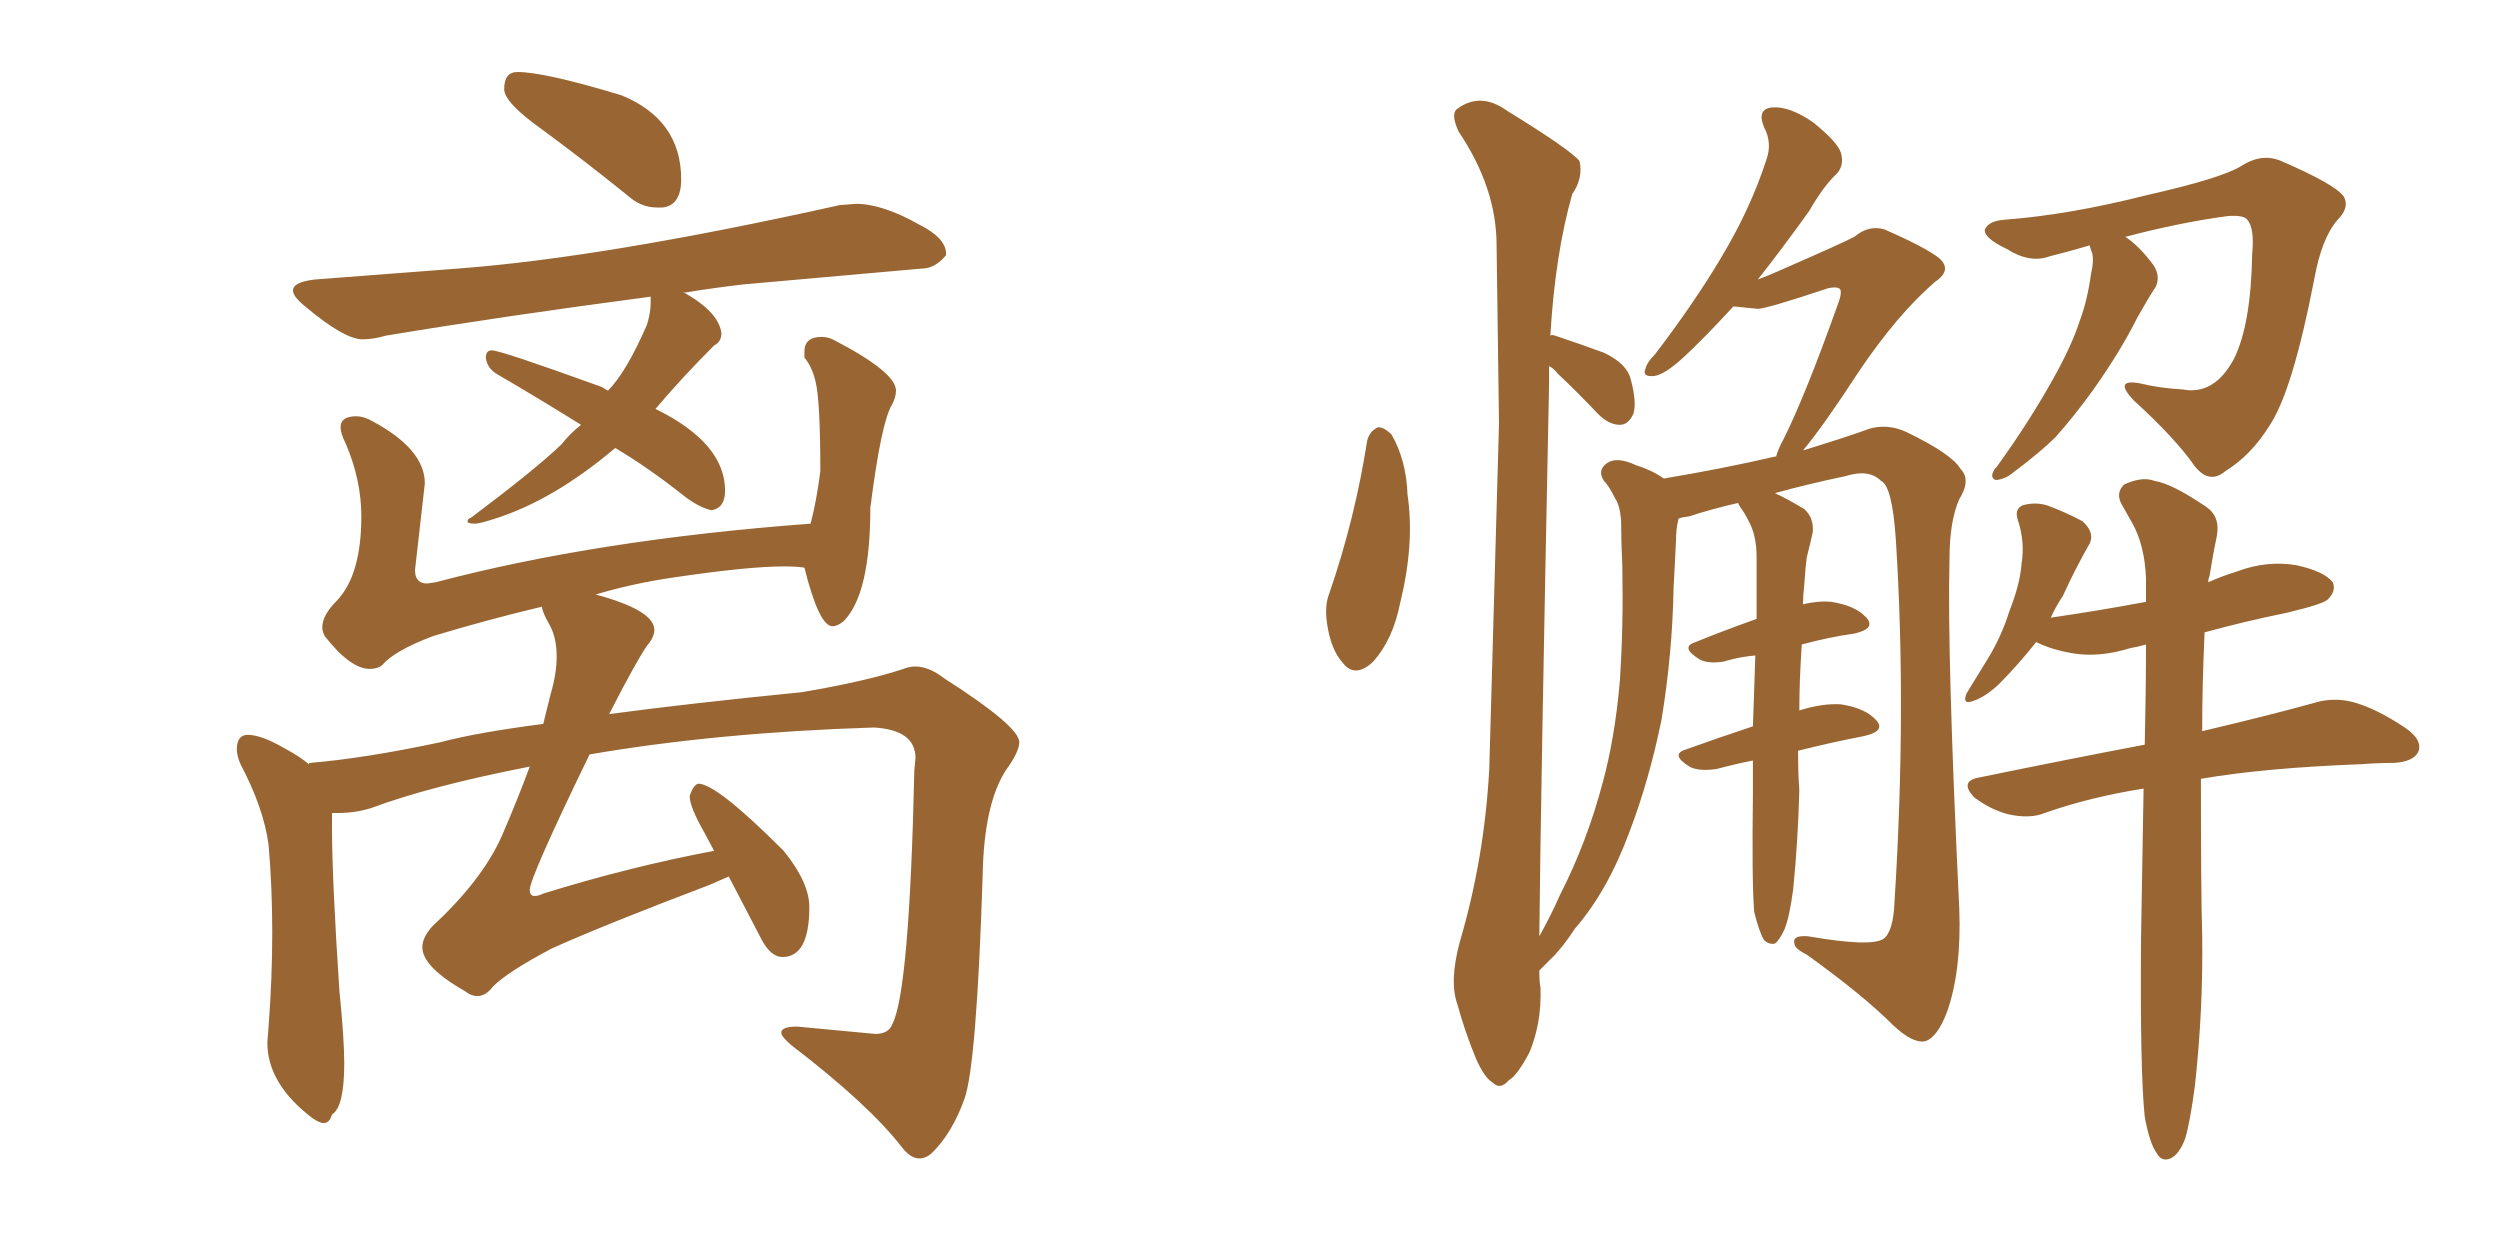 <svg xmlns="http://www.w3.org/2000/svg" xmlns:xlink="http://www.w3.org/1999/xlink" width="300" height="150"><path fill="#996633" padding="10" d="M79.54 24.90L79.54 24.90L78.81 24.90Q76.90 24.90 75.29 23.44L75.29 23.44Q70.02 19.19 65.04 15.53L65.04 15.53Q60.50 12.30 60.50 10.69L60.50 10.69Q60.50 8.64 62.11 8.64L62.11 8.64Q65.33 8.64 74.56 11.43L74.56 11.43Q81.74 14.36 81.74 21.53L81.74 21.53Q81.74 24.61 79.54 24.90ZM56.98 62.84L56.98 62.84Q56.10 62.84 56.10 62.55L56.10 62.55Q56.10 62.26 56.54 62.11L56.54 62.11Q64.16 56.40 67.38 53.32L67.38 53.32Q68.41 52.00 69.73 50.98L69.73 50.98Q64.31 47.61 59.77 44.97L59.77 44.97Q58.45 44.24 58.30 42.92L58.30 42.92Q58.30 42.04 59.03 42.04L59.03 42.04Q60.06 42.04 72.22 46.44L72.22 46.44L72.95 46.88Q75.15 44.68 77.64 38.96L77.64 38.96Q78.08 37.50 78.08 36.33L78.08 36.33L78.08 35.60Q60.35 37.94 46.29 40.28L46.29 40.28Q44.82 40.72 43.51 40.72L43.51 40.72Q41.31 40.72 36.62 36.77L36.62 36.77Q35.16 35.60 35.16 34.86L35.16 34.86Q35.16 33.84 37.79 33.54L37.79 33.54L54.93 32.23Q72.51 30.91 100.78 24.61L100.78 24.61L102.69 24.46Q105.91 24.46 110.30 26.95L110.30 26.95Q113.53 28.56 113.53 30.47L113.53 30.47L113.53 30.62Q112.21 32.23 110.60 32.23L110.60 32.23L89.21 34.13Q85.40 34.57 81.88 35.16L81.88 35.16L82.18 35.16Q86.28 37.50 86.57 39.99L86.57 39.99Q86.57 41.02 85.69 41.46L85.69 41.46Q81.74 45.41 78.66 49.07L78.66 49.07Q87.01 53.17 87.01 58.89L87.01 58.89Q87.01 60.94 85.40 61.23L85.40 61.23Q83.94 60.94 82.03 59.47L82.03 59.47Q77.78 56.10 73.83 53.76L73.83 53.76Q66.36 60.06 59.33 62.26L59.33 62.26Q57.57 62.84 56.98 62.84ZM110.30 139.01L110.30 139.01Q109.28 139.01 108.25 137.70L108.25 137.70Q104.30 132.57 94.92 125.39L94.92 125.39Q93.75 124.37 93.75 123.93L93.75 123.93Q93.75 123.19 95.65 123.19L95.65 123.19L105.03 124.07Q106.64 124.07 107.08 122.90L107.08 122.90Q109.13 118.95 109.72 92.43L109.72 92.43L109.86 90.97Q109.86 87.60 104.88 87.30L104.88 87.30Q86.13 87.89 70.75 90.53L70.75 90.53Q63.57 105.32 63.57 106.79L63.57 106.79Q63.57 107.52 64.16 107.52L64.16 107.52Q64.60 107.52 65.19 107.23L65.19 107.23Q75.59 104.00 85.69 102.10L85.69 102.10L84.52 99.90Q82.76 96.83 82.76 95.51L82.76 95.51Q83.20 94.19 83.79 94.04L83.79 94.04Q85.99 94.04 94.04 102.10L94.04 102.10Q97.12 105.91 97.12 108.84L97.12 108.84Q97.12 114.84 93.90 114.84L93.90 114.84Q92.43 114.84 91.26 112.50L91.26 112.50L87.45 105.18L85.11 106.20Q72.36 111.04 66.21 113.82L66.21 113.82Q60.94 116.60 59.18 118.36L59.18 118.36Q58.30 119.53 57.28 119.53L57.28 119.53Q56.54 119.53 55.81 118.95L55.81 118.95Q50.68 116.02 50.68 113.67L50.68 113.67Q50.68 112.50 51.86 111.18L51.86 111.18Q57.86 105.62 60.21 100.34L60.21 100.34Q62.11 95.95 63.57 91.99L63.57 91.99Q51.56 94.34 44.53 96.97L44.53 96.97Q42.63 97.56 40.58 97.56L40.58 97.56L39.84 97.56L39.84 99.46Q39.84 105.32 40.72 118.80L40.72 118.80Q41.31 124.66 41.31 127.59L41.31 127.59Q41.31 132.86 39.84 133.74L39.84 133.74Q39.55 134.77 38.82 134.77L38.82 134.77Q38.38 134.77 37.50 134.18L37.50 134.18Q32.08 130.08 32.08 125.10L32.08 125.10L32.23 123.19Q32.67 117.33 32.67 111.91L32.67 111.91Q32.67 106.49 32.23 101.37L32.23 101.37Q31.64 96.97 28.86 91.70L28.86 91.70Q28.42 90.67 28.42 89.94L28.42 89.94Q28.42 88.18 29.74 88.18L29.74 88.18Q31.35 88.18 34.13 89.79L34.13 89.79Q36.04 90.82 37.06 91.70L37.06 91.70Q37.06 91.55 37.21 91.55L37.21 91.55Q43.95 90.97 52.88 89.06L52.88 89.06Q57.28 87.89 65.19 86.87L65.19 86.87L66.06 83.35Q66.80 80.86 66.80 78.81L66.80 78.81Q66.80 76.46 65.92 74.93Q65.04 73.39 65.04 72.80L65.04 72.80Q58.30 74.41 52.00 76.32L52.00 76.32Q47.31 78.08 45.85 79.83L45.85 79.83Q45.26 80.27 44.38 80.27L44.38 80.27Q42.04 80.27 38.96 76.32L38.96 76.32Q38.67 75.73 38.67 75.29L38.67 75.29Q38.67 73.83 40.43 72.07L40.43 72.07Q43.36 68.99 43.36 61.96L43.36 61.96Q43.36 57.57 41.46 53.17L41.46 53.17Q40.87 52.00 40.87 51.27L40.87 51.27Q40.87 49.95 42.77 49.95L42.77 49.95Q43.65 49.95 44.68 50.54L44.68 50.54Q50.98 53.91 50.98 58.01L50.98 58.01L49.80 68.41Q49.80 70.02 51.27 70.02L51.27 70.02L52.29 69.87Q71.63 64.75 97.27 62.84L97.27 62.84Q98.00 60.06 98.44 56.54L98.44 56.54Q98.44 48.05 97.85 45.70L97.85 45.70Q97.41 43.95 96.53 42.92L96.53 42.92L96.53 42.19Q96.53 40.43 98.58 40.43L98.58 40.43Q99.46 40.43 100.20 40.87L100.20 40.87Q107.52 44.68 107.52 46.88L107.52 46.88Q107.52 47.61 107.08 48.49L107.08 48.49Q105.76 50.54 104.44 60.94L104.44 60.94Q104.44 71.34 101.22 74.56L101.22 74.56Q100.49 75.15 99.90 75.15L99.90 75.15Q98.29 75.15 96.53 68.12L96.53 68.12Q95.65 67.97 94.04 67.97L94.04 67.97Q89.79 67.97 80.86 69.29L80.86 69.29Q75.88 70.02 71.48 71.34L71.48 71.34Q78.52 73.24 78.52 75.59L78.52 75.59Q78.52 76.46 77.64 77.49L77.64 77.49Q76.32 79.39 73.10 85.69L73.10 85.69Q82.91 84.38 96.24 83.06L96.24 83.06Q104.00 81.74 108.40 80.27L108.40 80.27Q109.13 79.98 109.86 79.98L109.86 79.98Q111.47 79.98 113.38 81.45L113.38 81.45Q122.31 87.16 122.31 89.06L122.31 89.06Q122.31 90.23 120.70 92.43L120.70 92.43Q118.07 96.53 117.92 105.03L117.92 105.03Q117.19 127.88 115.72 131.91Q114.26 135.94 111.91 138.28L111.91 138.28Q111.18 139.01 110.30 139.01ZM164.06 52.88L164.06 52.88Q164.36 51.71 165.38 51.27L165.38 51.27Q166.11 51.27 166.99 52.15L166.99 52.15Q168.75 55.22 168.90 59.33L168.90 59.33Q169.78 65.19 168.02 72.36L168.02 72.36Q167.14 76.76 164.79 79.39L164.79 79.39Q162.60 81.45 161.13 79.54L161.13 79.54Q159.67 77.93 159.23 74.71L159.23 74.71Q158.94 72.66 159.52 71.19L159.52 71.19Q162.60 62.26 164.06 52.88ZM215.77 90.09L215.77 90.09Q215.77 93.02 215.92 94.78L215.92 94.78Q215.77 100.78 215.19 106.64L215.19 106.64Q214.75 110.01 214.16 111.47L214.16 111.47Q213.57 112.79 212.99 113.23L212.99 113.23Q212.26 113.38 211.67 112.79L211.67 112.79Q211.08 111.77 210.50 109.42L210.50 109.42Q210.21 105.76 210.35 95.07L210.35 95.07Q210.35 93.02 210.35 91.26L210.35 91.26Q208.15 91.70 205.96 92.29L205.96 92.29Q203.76 92.58 202.73 91.99L202.73 91.99Q200.39 90.53 202.29 89.94L202.29 89.94Q205.96 88.62 210.35 87.16L210.35 87.16Q210.50 82.32 210.64 78.66L210.64 78.66Q208.74 78.81 206.84 79.39L206.84 79.39Q204.93 79.69 203.91 79.10L203.91 79.10Q201.56 77.64 203.47 77.05L203.47 77.05Q206.69 75.73 210.79 74.27L210.79 74.27Q210.79 70.02 210.79 66.80L210.79 66.80Q210.79 64.16 209.77 62.40L209.77 62.40Q209.33 61.52 208.89 60.94L208.89 60.94Q208.59 60.50 208.59 60.35L208.59 60.35Q205.37 61.08 202.73 61.96L202.73 61.96Q201.56 62.11 201.42 62.26L201.42 62.26Q201.12 63.43 201.12 64.89L201.12 64.89Q200.98 67.53 200.83 70.61L200.83 70.61Q200.68 78.52 199.37 86.43L199.37 86.43Q197.90 93.60 195.56 99.76L195.56 99.76Q192.92 106.93 188.96 111.47L188.96 111.47Q187.94 113.09 186.62 114.55L186.62 114.55Q185.30 115.87 184.72 116.46L184.72 116.46Q184.72 117.92 184.86 118.51L184.86 118.51Q185.01 122.75 183.54 126.27L183.54 126.27Q182.08 129.05 181.05 129.64L181.05 129.64Q180.03 130.81 179.15 129.93L179.15 129.93Q178.13 129.35 177.10 127.00L177.10 127.00Q175.78 123.78 174.90 120.56L174.90 120.56Q173.88 117.77 175.20 112.94L175.20 112.94Q178.13 102.98 178.71 92.29L178.71 92.29Q179.30 70.75 179.88 50.83L179.88 50.83Q179.74 39.55 179.59 29.44L179.59 29.44Q179.59 22.56 175.05 15.82L175.05 15.82Q174.02 13.62 174.90 13.04L174.90 13.04Q177.69 10.99 180.91 13.33L180.91 13.33Q188.53 18.02 189.55 19.34L189.55 19.34Q189.99 21.39 188.67 23.29L188.67 23.29Q186.62 30.47 186.04 40.28L186.04 40.28Q186.18 40.14 186.62 40.28L186.62 40.28Q189.70 41.31 192.48 42.33L192.48 42.33Q195.26 43.65 195.70 45.56L195.70 45.56Q196.44 48.34 196.00 49.66L196.00 49.66Q195.41 50.98 194.38 50.98L194.38 50.98Q193.07 50.98 191.75 49.66L191.75 49.66Q189.26 47.02 186.91 44.82L186.91 44.82Q186.33 44.09 185.89 43.95L185.89 43.95Q185.89 44.97 185.89 46.00L185.89 46.00Q184.86 96.53 184.72 112.35L184.72 112.35Q186.18 109.72 187.21 107.37L187.21 107.37Q190.43 101.07 192.33 93.90L192.33 93.90Q193.80 88.48 194.38 81.74L194.38 81.74Q194.82 75.15 194.68 67.97L194.68 67.97Q194.53 64.75 194.53 62.40L194.53 62.40Q194.38 60.64 193.80 59.77L193.80 59.77Q193.07 58.30 192.48 57.71L192.48 57.71Q191.60 56.40 192.92 55.52L192.92 55.52Q194.09 54.79 196.29 55.81L196.29 55.81Q198.19 56.40 199.66 57.42L199.66 57.42Q206.69 56.25 212.99 54.79L212.99 54.79Q212.99 54.79 213.13 54.79L213.13 54.79Q213.43 53.76 214.01 52.73L214.01 52.73Q216.65 47.46 220.61 36.33L220.61 36.33Q221.19 34.72 220.61 34.57L220.61 34.57Q220.31 34.42 219.43 34.57L219.43 34.57Q211.96 37.06 210.94 37.06L210.94 37.06Q209.33 36.91 208.01 36.77L208.01 36.77Q204.64 40.43 202.29 42.63L202.29 42.63Q199.80 44.97 198.49 45.12L198.49 45.12Q197.02 45.26 197.46 44.24L197.46 44.24Q197.61 43.51 198.63 42.48L198.63 42.48Q203.32 36.33 206.54 30.91L206.54 30.91Q210.06 25.05 211.96 19.19L211.96 19.19Q212.70 17.14 211.67 15.23L211.67 15.23Q210.79 13.04 212.70 12.89L212.70 12.89Q214.75 12.74 217.53 14.65L217.53 14.65Q220.46 16.99 220.90 18.31L220.90 18.31Q221.34 19.78 220.46 20.80L220.46 20.80Q218.85 22.27 217.09 25.34L217.09 25.34Q213.72 30.03 210.94 33.54L210.94 33.54Q212.11 33.11 213.43 32.52L213.43 32.52Q221.48 29.00 222.51 28.42L222.51 28.42Q224.27 26.95 226.17 27.54L226.17 27.54Q230.86 29.59 232.62 30.91L232.62 30.91Q234.38 32.37 232.18 33.84L232.18 33.84Q227.64 37.79 223.10 44.53L223.10 44.53Q218.70 51.27 216.36 54.05L216.36 54.05Q221.63 52.44 224.41 51.42L224.41 51.42Q226.61 50.83 228.81 51.86L228.81 51.86Q234.23 54.49 235.25 56.25L235.25 56.25Q236.57 57.57 235.11 59.91L235.11 59.91Q233.94 62.55 233.94 67.09L233.94 67.09Q233.64 78.52 235.11 108.98L235.11 108.98Q235.40 116.46 233.64 121.44L233.64 121.44Q232.47 124.51 231.01 124.95L231.01 124.95Q229.54 125.24 227.20 123.05L227.20 123.05Q223.54 119.38 216.80 114.55L216.80 114.55Q215.33 113.82 215.33 113.23L215.33 113.23Q215.04 112.21 216.94 112.35L216.94 112.35Q224.56 113.67 226.03 112.65L226.03 112.65Q227.20 111.77 227.34 108.25L227.34 108.25Q228.81 84.96 227.49 64.60L227.49 64.60Q227.05 58.30 225.73 57.71L225.73 57.71Q224.27 56.25 221.48 57.13L221.48 57.13Q216.65 58.15 212.99 59.18L212.99 59.18Q214.31 59.77 216.50 61.08L216.50 61.08Q217.68 62.11 217.53 63.87L217.53 63.87Q217.24 65.19 216.80 66.94L216.80 66.94Q216.65 68.12 216.50 70.31L216.50 70.31Q216.36 71.48 216.36 72.51L216.36 72.51Q218.26 72.07 219.73 72.22L219.73 72.22Q222.66 72.66 223.97 74.12L223.97 74.12Q225.15 75.44 222.51 76.03L222.51 76.03Q219.43 76.46 216.21 77.34L216.21 77.34Q215.92 81.74 215.92 85.25L215.92 85.25Q218.70 84.38 220.90 84.52L220.90 84.52Q223.83 84.96 225.15 86.43L225.15 86.43Q226.32 87.74 223.68 88.33L223.68 88.33Q219.87 89.06 215.77 90.09ZM250.78 29.44L250.78 29.44Q248.29 30.18 245.95 30.76L245.95 30.76Q243.60 31.64 240.82 29.88L240.82 29.88Q238.04 28.56 238.18 27.54L238.18 27.54Q238.62 26.51 240.53 26.37L240.53 26.37Q248.29 25.78 257.52 23.44L257.52 23.44Q266.60 21.39 268.95 19.92L268.95 19.92Q271.44 18.31 273.78 19.34L273.78 19.34Q280.22 22.12 281.25 23.58L281.25 23.58Q281.98 24.90 280.52 26.37L280.52 26.37Q278.61 28.56 277.73 33.40L277.73 33.40Q275.10 47.02 272.31 51.12L272.31 51.12Q270.12 54.64 267.04 56.54L267.04 56.54Q265.14 58.15 263.38 55.96L263.38 55.96Q261.04 52.59 256.05 48.05L256.05 48.05Q253.56 45.41 256.79 46.00L256.79 46.00Q259.13 46.58 261.91 46.73L261.91 46.73Q265.72 47.46 268.07 43.07L268.07 43.07Q270.12 38.96 270.26 30.47L270.26 30.47Q270.56 27.39 269.68 26.37L269.68 26.37Q269.24 25.78 267.33 25.93L267.33 25.93Q261.77 26.66 255.03 28.42L255.03 28.42Q256.64 29.44 258.40 31.79L258.40 31.79Q259.28 33.11 258.69 34.42L258.69 34.42Q257.81 35.74 256.49 38.09L256.49 38.09Q254.44 42.19 251.22 46.73L251.22 46.73Q249.02 49.80 246.68 52.44L246.68 52.44Q244.92 54.20 241.41 56.84L241.41 56.84Q240.67 57.42 239.79 57.57L239.79 57.57Q239.21 57.71 239.06 57.13L239.06 57.13Q239.06 56.54 239.65 55.96L239.65 55.96Q243.46 50.68 246.24 45.70L246.24 45.70Q248.58 41.60 249.61 38.38L249.61 38.38Q250.49 36.04 250.93 32.81L250.93 32.81Q251.37 30.91 250.93 30.03L250.93 30.03Q250.78 29.59 250.78 29.44ZM257.37 134.03L257.37 134.03L257.37 134.03Q256.79 128.61 256.93 112.21L256.93 112.21Q257.08 102.69 257.23 94.63L257.23 94.63Q250.78 95.65 245.36 97.56L245.36 97.56Q243.60 98.29 240.97 97.71L240.97 97.71Q238.77 97.12 236.87 95.65L236.87 95.65Q235.11 93.75 237.45 93.31L237.45 93.31Q248.14 91.11 257.37 89.36L257.37 89.36Q257.52 82.76 257.52 77.34L257.52 77.34Q256.49 77.64 255.62 77.78L255.62 77.78Q251.81 78.96 248.58 78.37L248.58 78.37Q246.09 77.93 244.34 77.05L244.34 77.05Q242.14 79.83 239.79 82.18L239.79 82.18Q238.18 83.64 236.87 84.08L236.87 84.08Q235.40 84.67 235.99 83.20L235.99 83.20Q236.87 81.74 238.33 79.39L238.33 79.39Q240.09 76.61 241.11 73.39L241.11 73.39Q242.43 70.02 242.58 67.68L242.58 67.68Q243.02 65.04 242.14 62.40L242.14 62.40Q241.70 61.08 242.72 60.64L242.72 60.64Q244.19 60.21 245.65 60.64L245.65 60.64Q248.00 61.52 249.90 62.55L249.90 62.55Q251.37 63.87 250.78 65.19L250.78 65.19Q249.02 68.26 247.56 71.48L247.56 71.48Q246.68 72.80 246.09 74.12L246.09 74.12Q252.10 73.24 257.52 72.22L257.52 72.22Q257.52 70.75 257.52 69.43L257.52 69.43Q257.37 65.48 255.91 62.84L255.91 62.84Q255.18 61.52 254.59 60.50L254.59 60.50Q253.86 59.18 254.88 58.15L254.88 58.15Q257.08 57.13 258.54 57.71L258.54 57.71Q260.60 58.01 264.70 60.79L264.70 60.79Q266.46 61.96 266.02 64.31L266.02 64.31Q265.58 66.36 265.14 69.14L265.14 69.14Q264.99 69.43 264.99 69.87L264.99 69.87Q266.60 69.14 268.51 68.55L268.51 68.55Q272.02 67.24 275.54 67.82L275.54 67.82Q278.91 68.55 279.93 69.87L279.93 69.87Q280.37 70.90 279.35 71.92L279.35 71.92Q278.76 72.51 274.37 73.54L274.37 73.54Q269.38 74.56 264.55 75.88L264.55 75.88Q264.26 82.32 264.26 87.74L264.26 87.74Q272.31 85.84 277.59 84.38L277.59 84.38Q279.93 83.64 282.28 84.23L282.28 84.23Q285.06 84.96 288.57 87.30L288.57 87.30Q290.77 88.77 290.19 90.23L290.19 90.23Q289.60 91.41 287.26 91.55L287.26 91.55Q285.35 91.55 283.45 91.70L283.45 91.70Q271.73 92.14 264.11 93.46L264.11 93.46Q264.11 107.08 264.26 112.06L264.26 112.06Q264.40 121.14 263.38 130.37L263.38 130.37Q262.79 134.77 262.21 136.67L262.21 136.67Q261.47 138.57 260.45 139.01L260.45 139.01Q259.42 139.45 258.84 138.43L258.84 138.43Q257.96 137.26 257.37 134.03Z"/></svg>